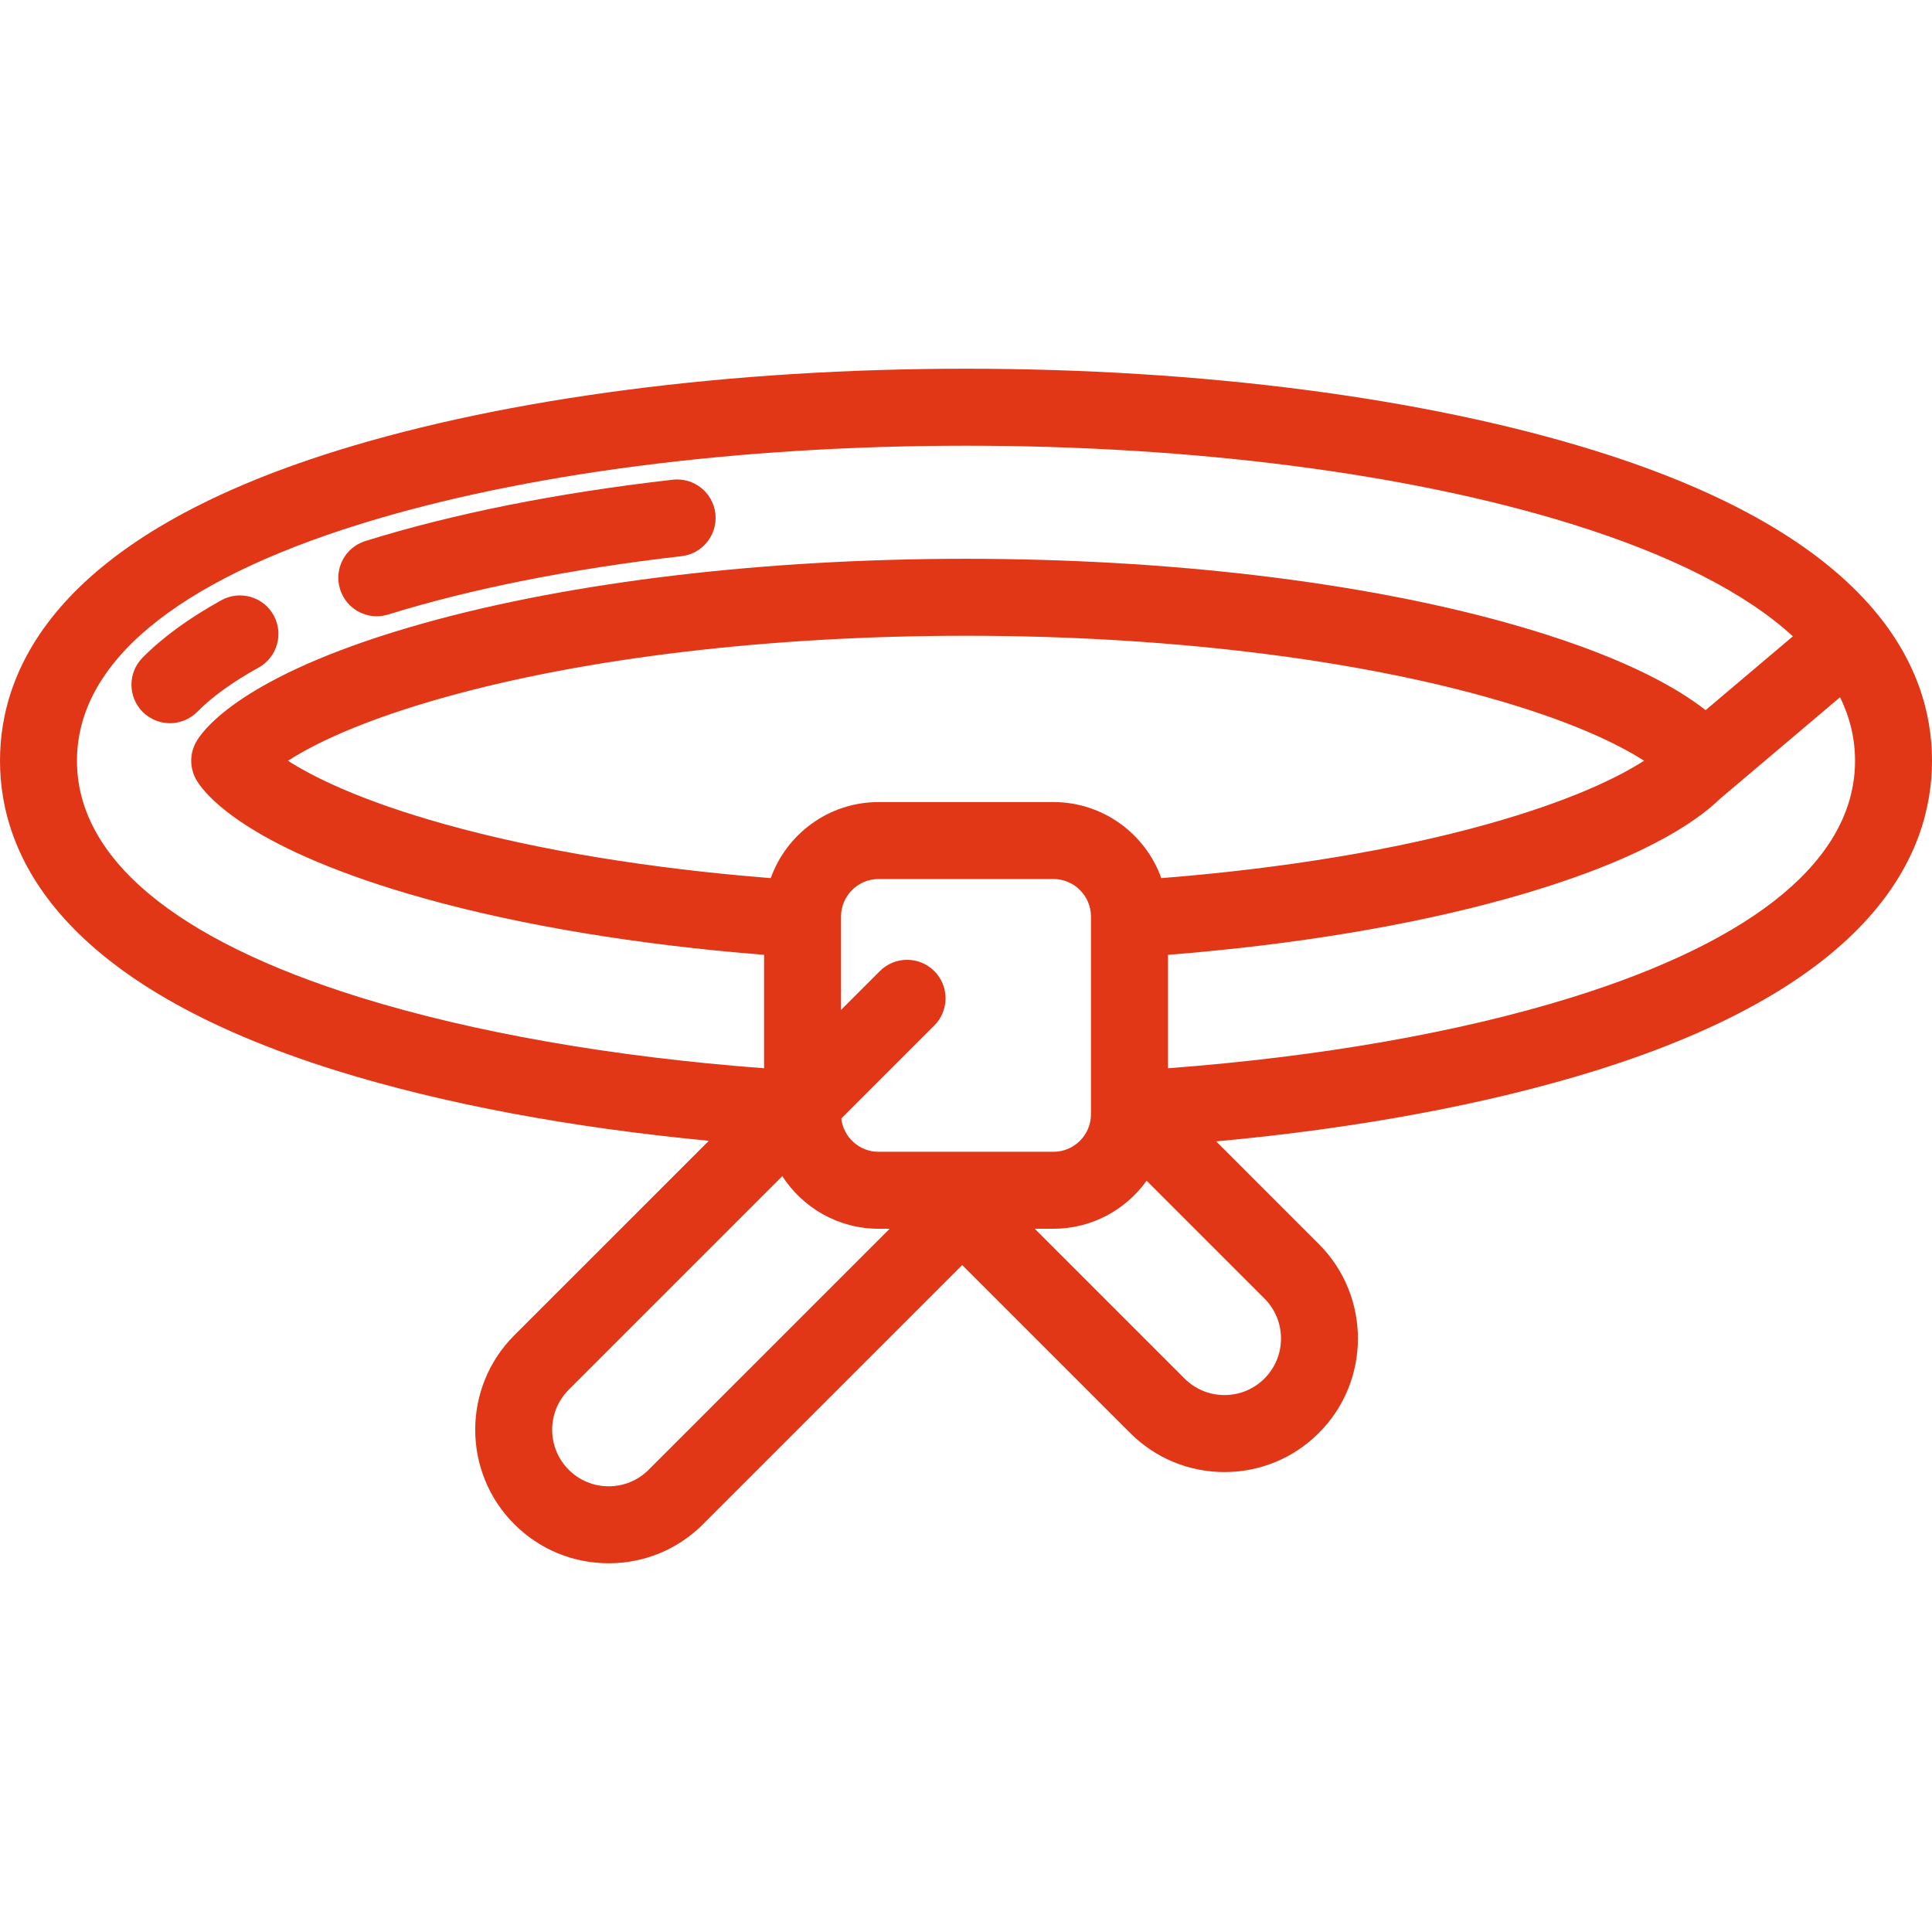 <svg width="60" height="60" viewBox="0 0 60 60" fill="none" xmlns="http://www.w3.org/2000/svg">
<path d="M49.511 13.989C44.24 12.352 37.312 11.451 30 11.451C22.689 11.451 15.759 12.352 10.489 13.989C1.82 16.681 0 20.715 0 23.625C0 26.535 1.82 30.57 10.489 33.262C13.771 34.28 17.712 35.019 22.014 35.428L15.971 41.47C14.354 43.087 14.354 45.718 15.971 47.334C16.754 48.118 17.796 48.549 18.903 48.549C20.011 48.549 21.052 48.118 21.835 47.334L29.882 39.288L35.096 44.501C35.879 45.284 36.92 45.716 38.028 45.716C39.135 45.716 40.176 45.284 40.959 44.501C42.576 42.885 42.576 40.254 40.959 38.637L37.77 35.447C42.156 35.043 46.175 34.297 49.511 33.262C58.18 30.57 60 26.535 60 23.625C60 20.715 58.18 16.681 49.511 13.989ZM11.198 30.979C5.436 29.19 2.39 26.647 2.39 23.625C2.39 20.604 5.436 18.061 11.198 16.272C16.245 14.705 22.922 13.842 30 13.842C37.078 13.842 43.755 14.705 48.802 16.272H48.802C51.894 17.232 54.203 18.409 55.68 19.761L52.969 22.054C52.028 21.315 50.222 20.299 46.811 19.346C42.21 18.061 36.24 17.354 30 17.354C23.76 17.354 17.79 18.061 13.189 19.346C7.791 20.854 6.412 22.521 6.118 22.996C5.879 23.382 5.879 23.869 6.118 24.254C6.412 24.729 7.791 26.396 13.189 27.904C16.192 28.743 19.816 29.343 23.729 29.653V33.176C19.008 32.82 14.698 32.065 11.198 30.979ZM51.058 23.625C50.274 24.128 48.801 24.866 46.168 25.602C43.306 26.401 39.831 26.973 36.065 27.271C35.573 25.896 34.257 24.909 32.715 24.909H27.285C25.743 24.909 24.428 25.896 23.936 27.271C20.169 26.973 16.694 26.401 13.832 25.602C11.197 24.866 9.724 24.128 8.943 23.626C9.726 23.122 11.199 22.384 13.832 21.649C18.23 20.421 23.972 19.744 30 19.744C36.029 19.744 41.77 20.421 46.168 21.649C48.803 22.385 50.276 23.123 51.058 23.625ZM20.145 45.644C19.813 45.976 19.372 46.158 18.903 46.158C18.434 46.158 17.993 45.976 17.661 45.644C16.977 44.959 16.977 43.845 17.661 43.161L24.295 36.527L24.295 36.526C24.929 37.508 26.032 38.16 27.285 38.16H27.629L20.145 45.644ZM27.285 35.77C26.687 35.77 26.193 35.317 26.127 34.737L29.015 31.849C29.482 31.382 29.482 30.625 29.015 30.158C28.549 29.691 27.792 29.691 27.325 30.158L26.119 31.364V28.541V28.465C26.119 27.823 26.642 27.299 27.285 27.299H32.715C33.358 27.299 33.881 27.822 33.881 28.465V28.541V34.454V34.604C33.881 35.247 33.358 35.77 32.715 35.77H27.285ZM39.269 40.327C39.954 41.012 39.954 42.126 39.269 42.811C38.938 43.142 38.497 43.325 38.028 43.325C37.559 43.325 37.118 43.142 36.786 42.811L32.135 38.16H32.715C33.908 38.16 34.964 37.57 35.61 36.667L35.61 36.668L39.269 40.327ZM48.802 30.979C45.303 32.065 40.993 32.82 36.272 33.176V29.653C40.184 29.343 43.808 28.743 46.811 27.904C50.887 26.766 52.671 25.537 53.427 24.798L57.145 21.653C57.453 22.284 57.61 22.942 57.61 23.625C57.61 26.647 54.564 29.189 48.802 30.979Z" fill="#E13716"/>
<path d="M8.03 20.733C8.608 20.413 8.817 19.686 8.498 19.108C8.179 18.531 7.451 18.321 6.874 18.641C5.869 19.196 5.046 19.797 4.426 20.425C3.963 20.896 3.969 21.652 4.439 22.116C4.672 22.345 4.975 22.46 5.278 22.46C5.586 22.46 5.895 22.34 6.129 22.103C6.587 21.638 7.227 21.177 8.03 20.733Z" fill="#E13716"/>
<path d="M11.701 19.139C11.819 19.139 11.939 19.121 12.057 19.084C14.617 18.287 17.766 17.661 21.164 17.273C21.82 17.198 22.291 16.605 22.216 15.949C22.141 15.293 21.548 14.822 20.892 14.898C17.297 15.308 14.086 15.949 11.347 16.802C10.716 16.998 10.364 17.668 10.561 18.298C10.72 18.81 11.192 19.139 11.701 19.139Z" fill="#E13716"/>
</svg>
